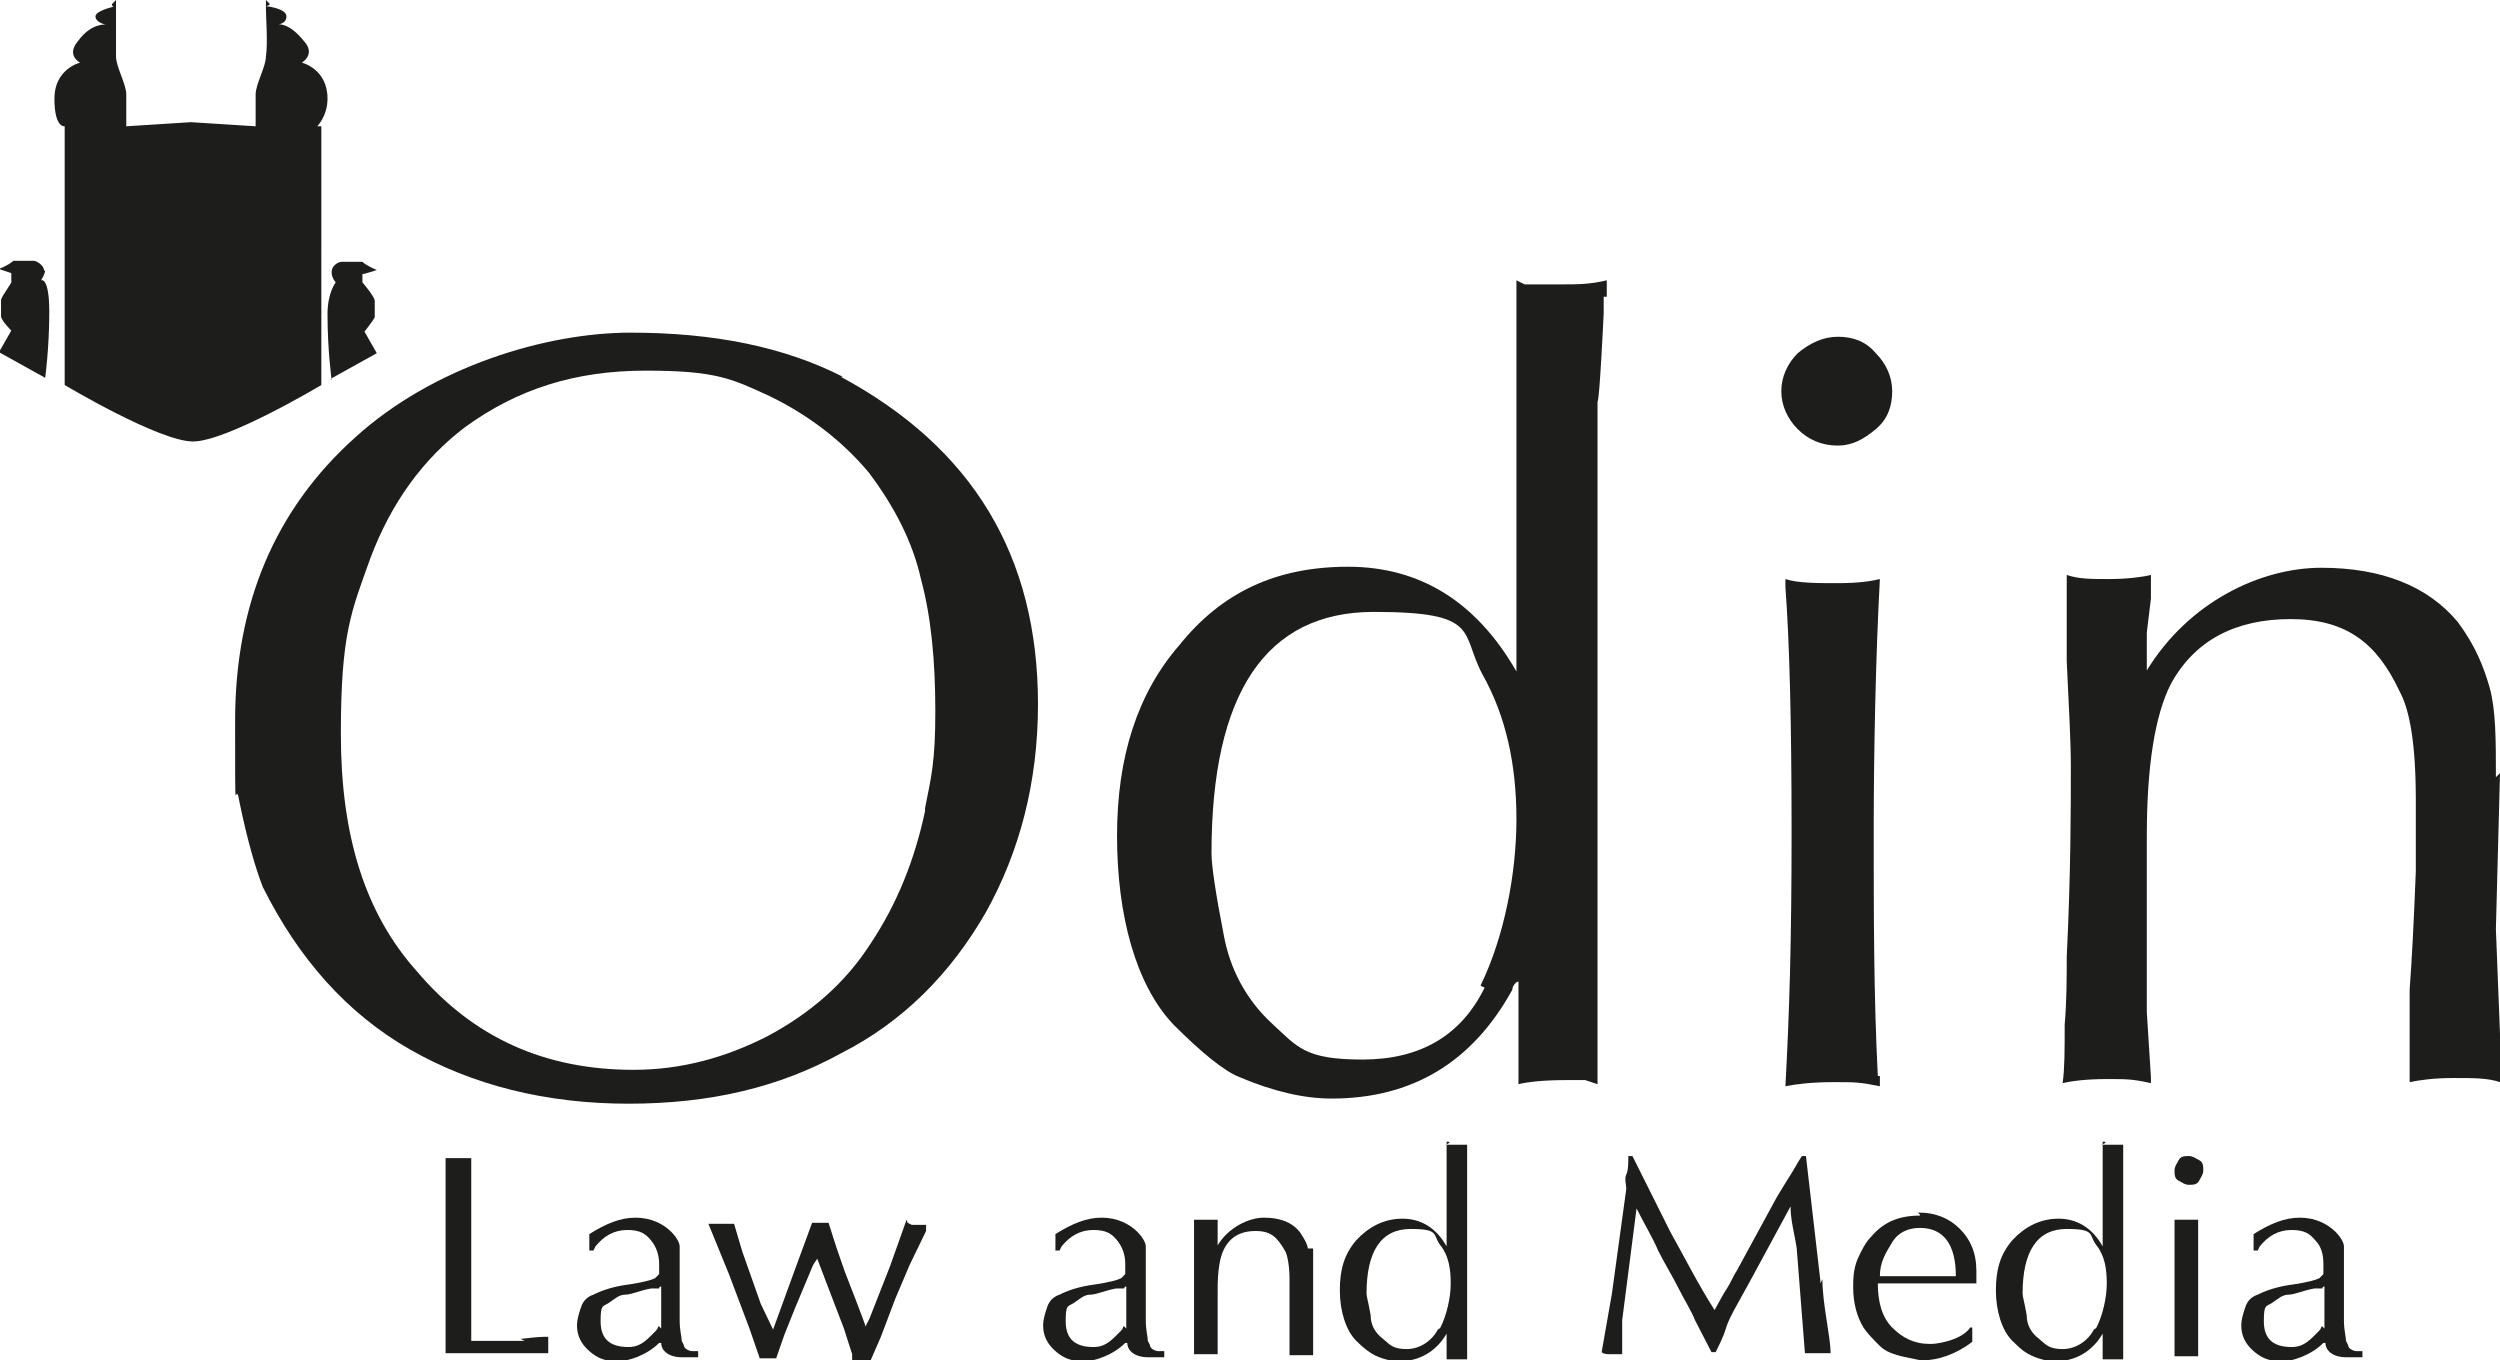 <?xml version="1.0" encoding="UTF-8"?>
<svg id="Layer_1" data-name="Layer 1" xmlns="http://www.w3.org/2000/svg" version="1.1" viewBox="0 0 243.5 132.5">
  <defs>
    <style>
      .cls-1 {
        fill: #1d1d1b;
        stroke-width: 0px;
      }
    </style>
  </defs>
  <path class="cls-1" d="M82.1,36.7c-5.7-2.9-12.5-4.3-20.7-4.3s-19.2,3.3-26.8,10.2c-7.8,7-11.7,16.2-11.7,27.6s0,5.3.4,7.8c.8,3.9,1.6,6.6,2.3,8.4,3.5,7,8.2,12.3,14.3,15.8,6.1,3.5,13.3,5.3,21.3,5.3s14.7-1.6,20.7-4.9c6.1-3.1,10.7-7.8,14.1-13.7,3.3-5.9,5.1-12.7,5.1-20.3,0-14.5-6.4-25-19.2-31.9h.2ZM90.1,79c-1,4.7-2.7,9-5.3,12.9-2.5,3.9-5.9,6.8-10,9-4.1,2.1-8.4,3.3-13.1,3.3-8.6,0-15.6-3.1-21.1-9.6-5.1-5.7-7.4-13.3-7.4-23.1s1-11.9,2.9-17.2c2-5.3,5.1-9.6,9.2-12.7,5.1-3.7,10.7-5.5,17.6-5.5s8.4.8,12.1,2.5c3.7,1.8,7,4.3,9.6,7.4,2.5,3.3,4.3,6.8,5.1,10.4,1,3.7,1.4,8,1.4,12.9s-.4,6.4-1,9.4v.2Z"/>
  <path class="cls-1" d="M156.5,28.9v-1.6c-1.6.4-2.9.4-4.5.4h-3.5l-.8-.4v38.1c-3.9-6.8-9.4-10.2-16.4-10.2s-12.3,2.5-16.4,7.6c-4.1,4.7-6.1,10.9-6.1,18.6s1.8,14.5,5.5,18.4c2.7,2.7,4.9,4.5,6.4,5.1,3.3,1.4,6.3,2.1,9,2.1,7.8,0,13.7-3.5,17.6-10.6,0-.4.4-.8.6-.8v10c.8-.2,2.3-.4,4.7-.4h1.8l1.2.4V39.1c.2,0,.6-8.6.6-8.6v-1.6h.4ZM144.6,96.2c-2.3,4.7-6.3,7-11.9,7s-6.3-1.2-8.8-3.5c-2.5-2.3-4.1-5.3-4.7-8.6-.8-4.1-1.2-6.8-1.2-8,0-15.6,5.3-23.5,15.8-23.5s8.4,2,10.6,6.1c2.3,4.1,3.3,8.8,3.3,14.1s-1.2,11.5-3.5,16.2l.4.2Z"/>
  <path class="cls-1" d="M179,43.4c1.4,0,2.5-.6,3.7-1.6s1.6-2.3,1.6-3.7-.6-2.7-1.6-3.7c-1-1.2-2.3-1.6-3.7-1.6s-2.7.6-3.9,1.6c-1,1-1.6,2.3-1.6,3.7s.6,2.7,1.6,3.7c1,1,2.3,1.6,3.9,1.6Z"/>
  <path class="cls-1" d="M182.9,104.8c-.4-7.8-.4-15.8-.4-23.8s.2-17.2.6-24.6c-.8.2-2.1.4-4.1.4s-3.9,0-5.1-.4v.8c.4,5.3.6,13.3.6,23.8s-.2,17.4-.6,24.8c1-.2,2.5-.4,4.7-.4s2.5,0,4.5.4v-1h-.2Z"/>
  <path class="cls-1" d="M243.1,75.6c0-3.5,0-6.4-.6-8.6-.6-2.1-1.4-4.1-3.1-6.4-2.9-3.5-7.4-5.3-13.3-5.3s-12.9,3.3-17,10v-3.7l.4-3.3v-2.3c-.8.2-2.3.4-4.1.4s-2.9,0-4.1-.4v8.4c.2,4.3.4,7.8.4,10.2,0,4.1,0,10.4-.4,18.6,0,2,0,4.3-.2,6.6,0,2.5,0,4.3-.2,5.7.8-.2,2.3-.4,4.3-.4s2.5,0,4.3.4v-.6l-.4-6.3v-17.2c0-6.8.8-11.7,2.3-14.7,2.3-4.3,6.3-6.4,11.7-6.4s8.4,2.3,10.6,7c1,1.8,1.6,5.1,1.6,10.6s0,2,0,3.5v3.5c-.2,5.1-.4,8.8-.6,11.5v9c1-.2,2.3-.4,4.3-.4s3.3,0,4.5.4v-4.7l-.4-10.2.4-15.2-.4.4Z"/>
  <path class="cls-1" d="M30.9,12.3h0s1-1,1-2.7c0-2.9-2.5-3.5-2.5-3.5,0,0,1.4-.8.2-2.1-1.6-2-2.7-1.6-2.7-1.6,0,0,1,0,1-.8s-2-1-2-1c0,0,.2,0,.4-.2l-.4-.4v.8c0,.8.2,3.5,0,4.7,0,1-1,2.7-1,3.7v3.1l-6.3-.4-6.3.4v-3.1c0-1-1-2.7-1-3.7V0l-.4.4c0,.4.4.2.4.2,0,0-2,.4-2,1s1,.8,1,.8c0,0-1.4-.2-2.7,1.6-1.2,1.4.2,2.1.2,2.1,0,0-2.5.6-2.5,3.5s1,2.7,1,2.7v25.2s9.2,5.5,12.5,5.5,12.5-5.5,12.5-5.5V12.3h-.4Z"/>
  <path class="cls-1" d="M4.3,26.4c0-.6-.8-1-1-1h-2c-.4.4-1.4.8-1.4.8l1.2.4v.8c.2,0-.8,1.2-1,1.8v1.6c0,.4,1,1.4,1,1.4l-1.2,2.1,4.5,2.5s.4-2.9.4-6.4-.8-3.1-.8-3.1c0,0,.4-.6.4-1l-.2.2Z"/>
  <path class="cls-1" d="M32.2,36.9l4.5-2.5-1.2-2.1s.8-1,1-1.4v-1.6c0-.4-1.2-1.8-1.2-1.8v-.8c.2,0,1.4-.4,1.4-.4,0,0-1-.4-1.4-.8h-2c-.4,0-1,.4-1,1s.4,1,.4,1c0,0-.8,1-.8,3.1,0,3.5.4,6.4.4,6.4l-.2-.2Z"/>
  <path class="cls-1" d="M51,130.6h-5.1v-17.8h-2.5v19h10v-1.6c-1.4,0-2.3.2-2.7.2l.4.2Z"/>
  <path class="cls-1" d="M66.4,130.6c0-.4-.2-1-.2-2v-7.2c0-.4-.4-1-.8-1.4-.8-.8-2-1.4-3.5-1.4s-2.9.6-4.5,1.6v1.6h.4l.2-.4c.8-1,1.8-1.6,3.1-1.6s1.8.4,2.3,1,.8,1.4.8,2.3v1s-.2.2-.4.4c-.4.2-1.2.4-2.5.6-1.6.2-2.7.6-3.5,1-.6.2-1,.6-1.2,1.2s-.4,1.2-.4,1.8c0,1,.4,1.8,1.2,2.5s1.6,1,2.7,1,2.9-.6,4.1-1.8h.2c0,.8.8,1.4,2,1.4h1.6v-.6h-.6c-.2,0-.8-.2-.8-.6l-.2-.4ZM64.1,129.2s0,.2-.2.4c0,0-.2.2-.6.6-.8.8-1.4,1-2.1,1-1.8,0-2.7-.8-2.7-2.5s.2-1.4.8-1.8,1-.8,1.6-.8,1.4-.4,2.5-.6h.8c0-.2.2-.2.2-.2v4.1l-.2-.2Z"/>
  <path class="cls-1" d="M88.3,118.8h0l-1.6,4.5-2,5.1-.4.8h0c0-.2-2-5.3-2-5.3l-.8-2.3-.8-2.5h-1.6l-1.8,4.9-2,5.5-1.2-2.5-1.8-5.1-.8-2.7h-2.5l2,4.9,2,5.3,1,2.9h1.6l.8-2.3,1-2.5,1.8-4.3.4-.6.8,2.1,1.8,4.7.8,2.5v.6h1.8l1-2.3,1.4-3.7,1.4-3.3,1.6-3.3v-.6h-1.4l-.4-.2Z"/>
  <path class="cls-1" d="M111.8,130.6c0-.4-.2-1-.2-2v-7.2c0-.4-.4-1-.8-1.4-.8-.8-2-1.4-3.5-1.4s-2.9.6-4.5,1.6v1.6h.4l.2-.4c.8-1,1.8-1.6,3.1-1.6s1.8.4,2.3,1,.8,1.4.8,2.3v1l-.4.4c-.4.2-1.2.4-2.5.6-1.6.2-2.7.6-3.5,1-.6.2-1,.6-1.2,1.2s-.4,1.2-.4,1.8c0,1,.4,1.8,1.2,2.5s1.6,1,2.7,1,2.9-.6,4.1-1.8h.2c0,.8.8,1.4,2,1.4h1.6v-.6h-.6c-.2,0-.8-.2-.8-.6l-.2-.4ZM109.4,129.2s0,.2-.2.4l-.6.6c-.8.8-1.4,1-2.1,1-1.8,0-2.7-.8-2.7-2.5s.2-1.4.8-1.8,1-.8,1.6-.8,1.4-.4,2.5-.6h.8c0-.2.2-.2.2-.2v4.1l-.2-.2Z"/>
  <path class="cls-1" d="M127.4,121.8c0-.6-.4-1.2-.8-1.8-.8-1-2-1.4-3.5-1.4s-3.5,1-4.5,2.7h0v-2.5h-2.3v13.1h2.3v-6.3c0-1.8.2-3.1.6-3.9.6-1.2,1.6-1.8,3.1-1.8s2.1.6,2.9,2c.2.4.4,1.4.4,2.7s0,.6,0,1v6.4h2.3v-10.4h-.6Z"/>
  <path class="cls-1" d="M141.1,111.2h-.2v10.2c-1-1.8-2.5-2.7-4.3-2.7s-3.3.8-4.5,2.1c-1.2,1.4-1.6,2.9-1.6,4.9s.6,3.9,1.6,4.9c.8.8,1.4,1.2,1.8,1.4.8.4,1.8.6,2.3.6,2.1,0,3.7-1,4.7-2.7v-.2,2.7h2v-20.9h-2.1l.4-.2ZM140.1,129.4c-.6,1.2-1.8,2-3.1,2s-1.6-.4-2.3-1c-.8-.6-1.2-1.4-1.2-2.3-.2-1.2-.4-1.8-.4-2.1,0-4.1,1.4-6.3,4.3-6.3s2.1.6,2.9,1.6c.8,1,1,2.3,1,3.7s-.4,3.1-1,4.3l-.2.2Z"/>
  <path class="cls-1" d="M177.3,124.7l-1.4-12.1h-.4c-.4.6-.8,1.4-1.4,2.3-.6,1-1,1.6-1.2,2l-3.7,6.8c-.4.6-.6,1.2-1,1.8s-.8,1.4-1.2,2.1c-1.6-2.5-2.9-5.1-4.3-7.6l-3.7-7.4h-.4c0,.6,0,1.4-.2,1.8-.2.4,0,1,0,1.4l-1.4,10.2-1,5.7h0c.2.2.6.2.8.2h1.2v-3.3l1.4-10.9c.8,1.6,1.6,2.9,2.1,4.1.6,1.2,1.4,2.5,2,3.7.6,1.2,1.2,2.1,1.6,3.1l1.6,3.1h.4c.4-.8.8-1.6,1-2.3s.6-1.4.8-1.8l1.6-2.9,3.9-7.2c0,1.4.4,2.7.6,4.1l.8,10.2h2.5c0-.8-.2-2-.4-3.3s-.4-2.7-.4-3.9l-.2.4Z"/>
  <path class="cls-1" d="M187,118.4c-2,0-3.5.6-4.7,2-.6.6-1,1.4-1.4,2.3-.4,1-.4,2-.4,2.7,0,1.6.4,2.9,1,3.9.4.6,1,1.2,1.6,1.8.6.6,1.4.8,2.1,1,1,.2,1.8.4,2,.4,1.6,0,3.3-.6,4.9-1.8v-1.4h-.2c-.4.6-1.2,1-1.8,1.2s-1.4.4-2.1.4c-1.6,0-2.7-.6-3.7-1.6-1-1-1.4-2.5-1.4-4.3h9.6v-1.2c0-1.8-.6-3.1-1.6-4.1s-2.3-1.6-4.1-1.6l.2.2ZM188.6,124.3h-5.5c0-1.4.6-2.3,1.2-3.3s1.6-1.4,2.7-1.4c2.3,0,3.5,1.6,3.5,4.7-.4,0-1,0-2,0Z"/>
  <path class="cls-1" d="M205,111.2h-.2v10.2c-1-1.8-2.5-2.7-4.3-2.7s-3.3.8-4.5,2.1c-1.2,1.4-1.6,2.9-1.6,4.9s.6,3.9,1.6,4.9,1.4,1.2,1.8,1.4c.8.4,1.8.6,2.3.6,2.1,0,3.7-1,4.7-2.7v-.2,2.7h2v-20.9h-2.1l.4-.2ZM204,129.4c-.6,1.2-1.8,2-3.1,2s-1.6-.4-2.3-1c-.8-.6-1.2-1.4-1.2-2.3-.2-1.2-.4-1.8-.4-2.1,0-4.1,1.4-6.3,4.3-6.3s2.1.6,2.9,1.6,1,2.3,1,3.7-.4,3.1-1,4.3l-.2.2Z"/>
  <path class="cls-1" d="M213.2,112.6c-.4,0-.8,0-1,.4s-.4.6-.4,1,0,.8.4,1,.6.4,1,.4.8,0,1-.4.4-.6.4-1,0-.8-.4-1c-.4-.2-.6-.4-1-.4Z"/>
  <path class="cls-1" d="M213.2,118.8h-1.4v13.3h2.3v-13.3h-1.2.2Z"/>
  <path class="cls-1" d="M228.5,130.6c0-.4-.2-1-.2-2v-7.2c0-.4-.4-1-.8-1.4-.8-.8-2-1.4-3.5-1.4s-2.9.6-4.5,1.6v1.6h.4l.2-.4c.8-1,1.8-1.6,3.1-1.6s1.8.4,2.3,1c.6.6.8,1.4.8,2.3v1s-.2.2-.4.4c-.4.2-1.2.4-2.5.6-1.6.2-2.7.6-3.5,1-.6.2-1,.6-1.2,1.2-.2.6-.4,1.2-.4,1.8,0,1,.4,1.8,1.2,2.5s1.6,1,2.7,1,2.9-.6,4.1-1.8h.2c0,.8.8,1.4,2,1.4h1.6v-.6h-.6c-.2,0-.8-.2-.8-.6l-.2-.4ZM226.1,129.2s0,.2-.2.4c0,0-.2.2-.6.6-.8.8-1.4,1-2.1,1-1.8,0-2.7-.8-2.7-2.5s.2-1.4.8-1.8,1-.8,1.6-.8,1.4-.4,2.5-.6h.8c0-.2.2-.2.2-.2v4.1l-.2-.2Z"/>
</svg>